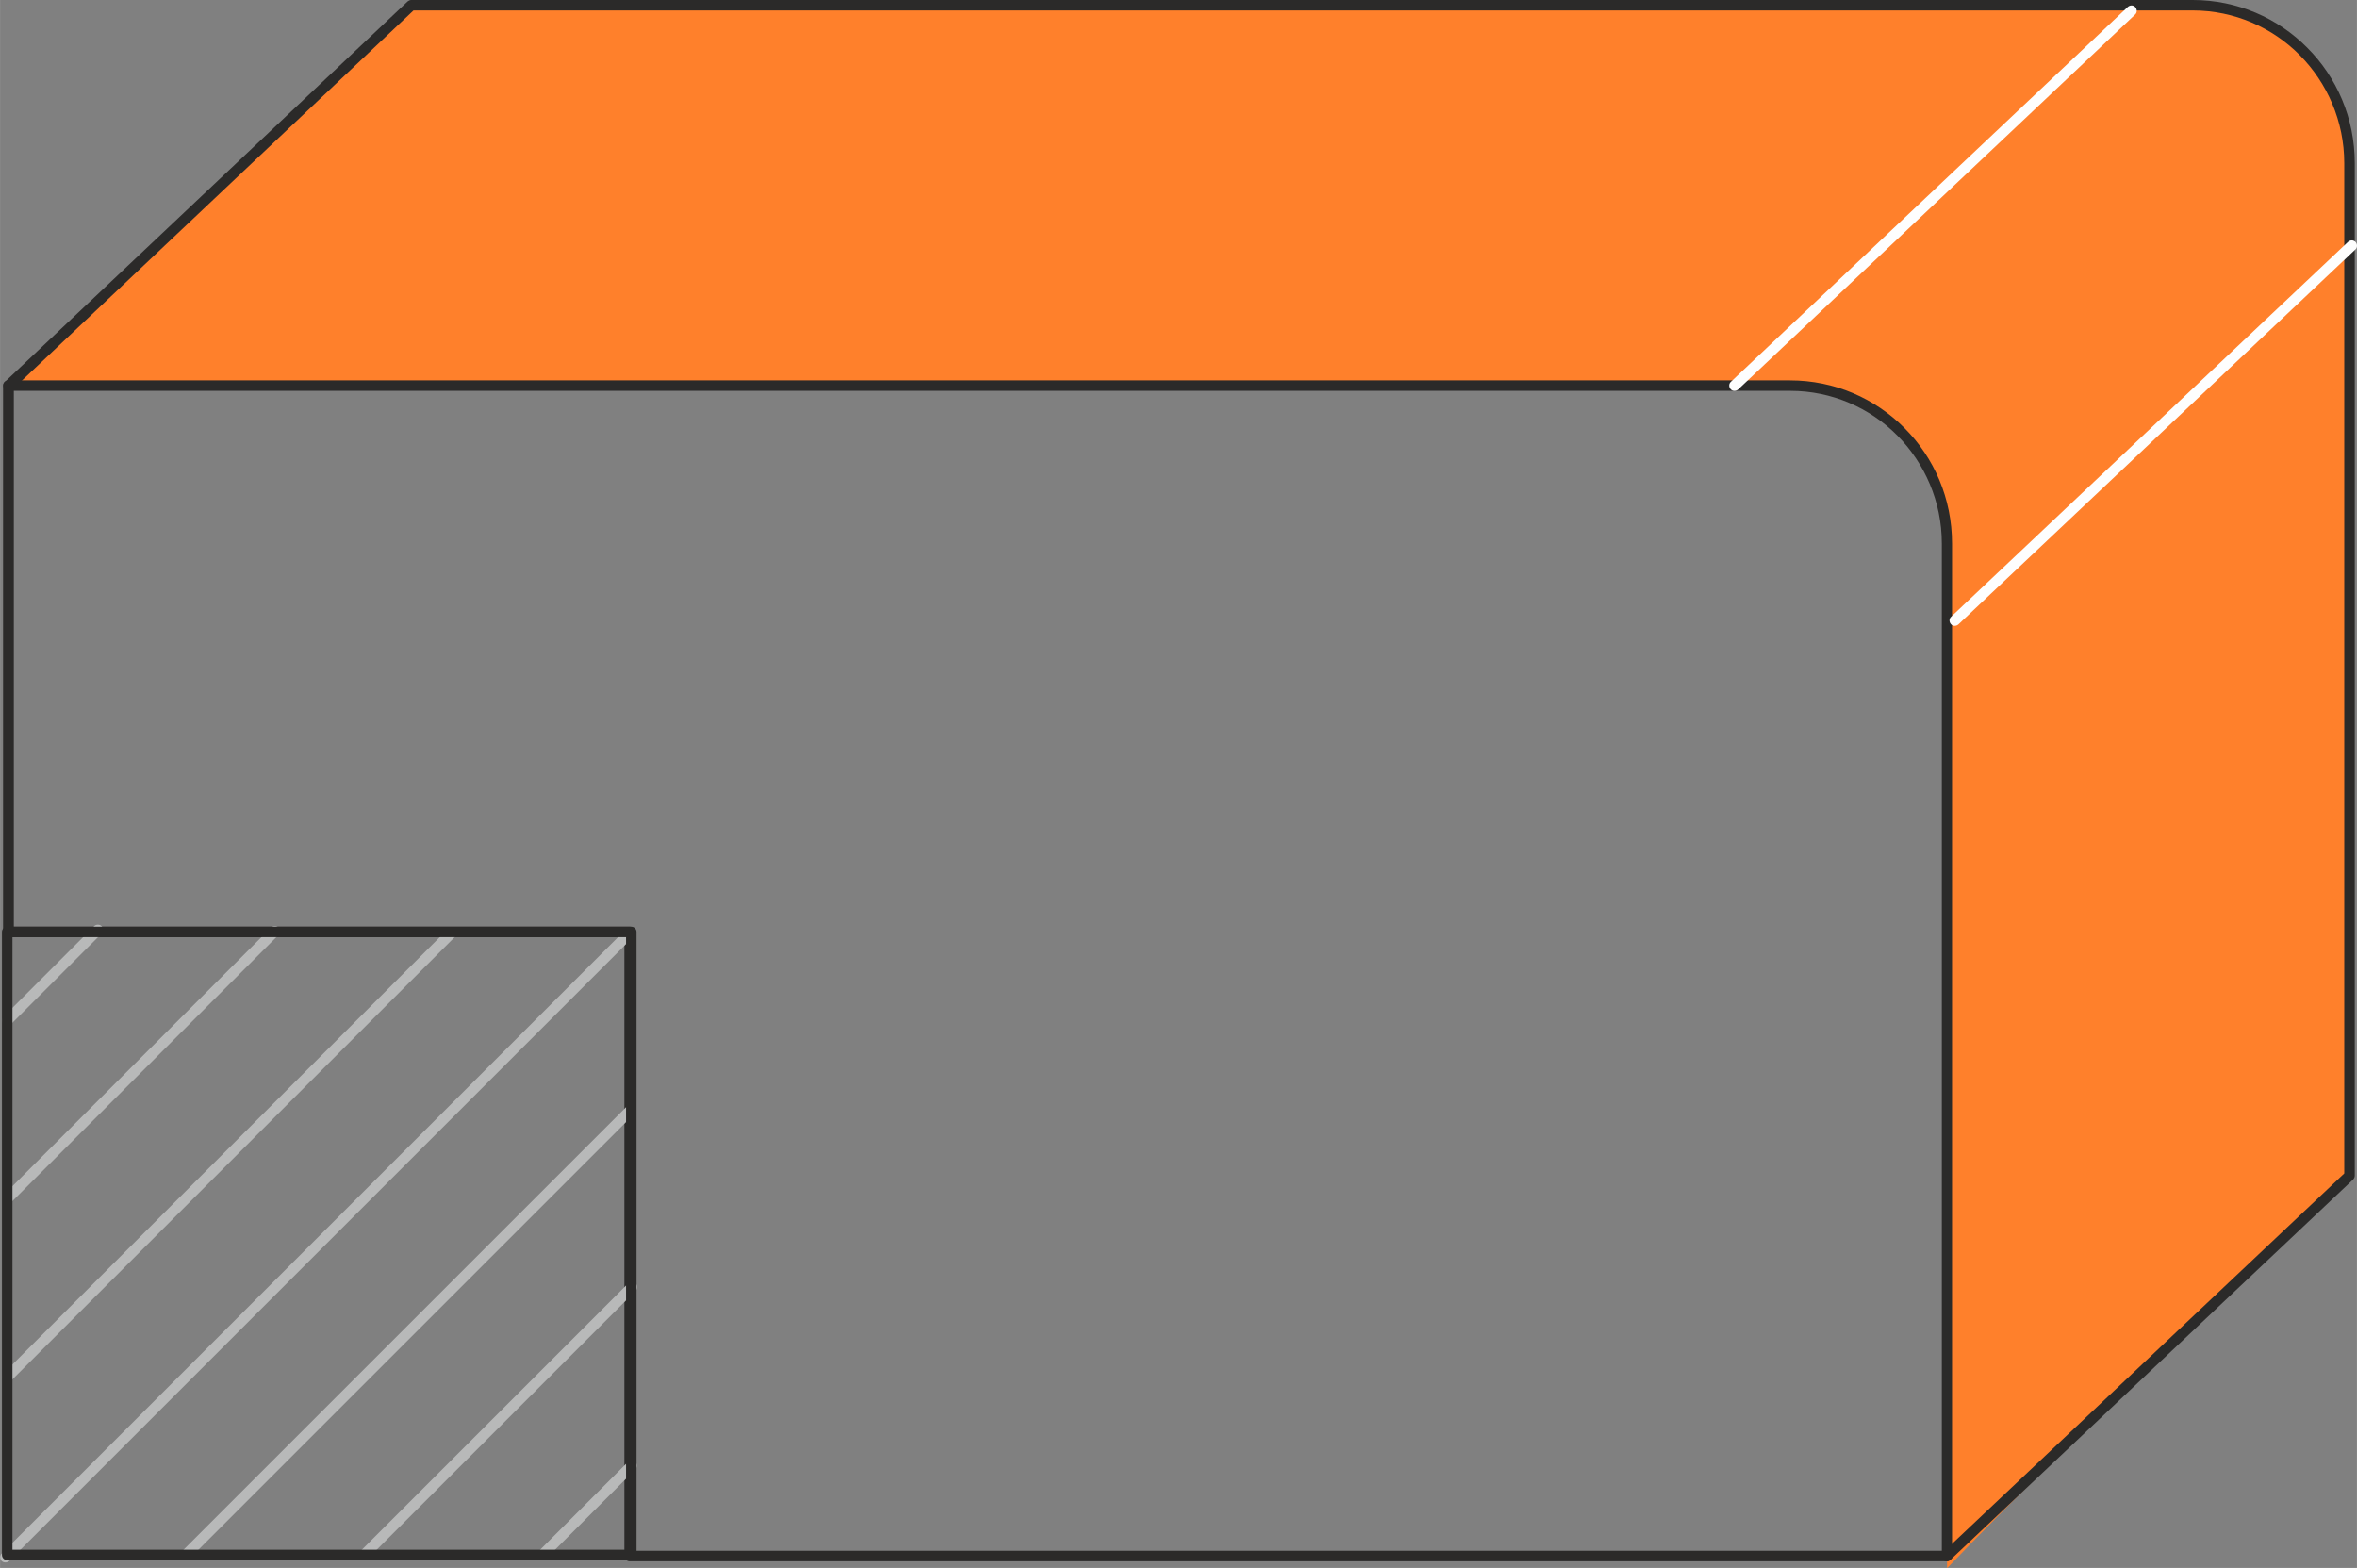 <?xml version="1.0" encoding="UTF-8"?>
<!DOCTYPE svg PUBLIC "-//W3C//DTD SVG 1.1//EN" "http://www.w3.org/Graphics/SVG/1.1/DTD/svg11.dtd">
<!-- Creator: CorelDRAW 2018 (64-Bit) -->
<svg xmlns="http://www.w3.org/2000/svg" xml:space="preserve" width="44.759mm" height="29.772mm" version="1.1" style="shape-rendering:geometricPrecision; text-rendering:geometricPrecision; image-rendering:optimizeQuality; fill-rule:evenodd; clip-rule:evenodd"
viewBox="0 0 85.39 56.8"
 xmlns:xlink="http://www.w3.org/1999/xlink">
 <rect x="0" y="0" width="85.39" height="56.8" fill="#808080" stroke="none"/>
 <defs>
  <style type="text/css">
   <![CDATA[
    .fil0 {fill:#FF802B}
    .fil2 {fill:#FEFEFE;fill-rule:nonzero}
    .fil1 {fill:#2B2A29;fill-rule:nonzero}
    .fil3 {fill:#B8B9B9;fill-rule:nonzero}
   ]]>
  </style>
 </defs>
 <g id="Слой_x0020_1">
  <path class="fil0" d="M77.51 0.19c7.73,-0.19 7.89,4.34 7.64,9.2l-0.13 29.1c0.11,1.13 0.11,0.47 0.11,4.11 -4.67,4.38 -10.22,9.67 -14.59,14.21 0,-3.78 0.03,-7.3 0.03,-10.46l-0.03 -23.33c0.08,-4.99 -0.05,-9.45 -7.57,-9.04l-62.57 -0.08 14.5 -13.7c20.74,-0.03 41.86,0.03 62.61,0z"/>
  <path class="fil1" d="M0.31 13.78l64.54 0c1.62,0 3.09,0.66 4.15,1.73 1.07,1.07 1.72,2.55 1.72,4.18l0 36.68c0,0.11 -0.09,0.19 -0.19,0.19l-47.72 0c-0.11,0 -0.19,-0.09 -0.19,-0.19l0 -22.42 -22.32 0c-0.11,0 -0.19,-0.09 -0.19,-0.19l0 -19.79c0,-0.11 0.09,-0.19 0.19,-0.19zm64.54 0.38l-64.35 0 0 19.41 22.32 0c0.11,0 0.19,0.09 0.19,0.19l0 22.42 47.34 0 0 -36.49c0,-1.52 -0.62,-2.91 -1.61,-3.91 -0.99,-1 -2.37,-1.62 -3.88,-1.62z"/>
  <path class="fil1" d="M0.44 14.11c-0.08,0.07 -0.2,0.07 -0.27,-0.01 -0.07,-0.08 -0.07,-0.2 0.01,-0.27l14.59 -13.78c0.04,-0.03 0.08,-0.05 0.13,-0.05l64.54 -0c1.62,0 3.09,0.66 4.15,1.73 1.07,1.07 1.72,2.55 1.72,4.18l0 36.68c0,0.06 -0.03,0.11 -0.07,0.15l-14.58 13.77c-0.08,0.07 -0.2,0.07 -0.27,-0.01 -0.07,-0.08 -0.07,-0.2 0.01,-0.27l14.53 -13.72 0 -36.6c0,-1.52 -0.62,-2.91 -1.61,-3.91 -0.99,-1 -2.37,-1.62 -3.88,-1.62l-64.46 0 -14.53 13.73z"/>
  <path class="fil2" d="M77.09 0.25c0.08,-0.07 0.2,-0.07 0.27,0.01 0.07,0.08 0.07,0.2 -0.01,0.27l-14.38 13.58c-0.08,0.07 -0.2,0.07 -0.27,-0.01 -0.07,-0.08 -0.07,-0.2 0.01,-0.27l14.38 -13.58z"/>
  <path class="fil2" d="M85.07 8.76c0.08,-0.07 0.2,-0.07 0.27,0.01 0.07,0.08 0.07,0.2 -0.01,0.27l-14.38 13.58c-0.08,0.07 -0.2,0.07 -0.27,-0.01 -0.07,-0.08 -0.07,-0.2 0.01,-0.27l14.38 -13.58z"/>
  <path class="fil3" d="M0.4 37.1c-0.07,0.07 -0.2,0.07 -0.27,0 -0.07,-0.07 -0.07,-0.2 0,-0.27l3.28 -3.28c0.07,-0.07 0.2,-0.07 0.27,0 0.07,0.07 0.07,0.2 0,0.27l-3.28 3.28z"/>
  <path class="fil3" d="M0.42 43.54c-0.07,0.07 -0.2,0.07 -0.27,0 -0.07,-0.07 -0.07,-0.2 0,-0.27l9.67 -9.67c0.07,-0.07 0.2,-0.07 0.27,0 0.07,0.07 0.07,0.2 0,0.27l-9.67 9.67z"/>
  <path class="fil3" d="M0.41 50.01c-0.07,0.07 -0.2,0.07 -0.27,0 -0.07,-0.07 -0.07,-0.2 0,-0.27l16.08 -16.08c0.07,-0.07 0.2,-0.07 0.27,0 0.07,0.07 0.07,0.2 0,0.27l-16.08 16.08z"/>
  <path class="fil3" d="M0.33 56.55c-0.07,0.07 -0.2,0.07 -0.27,0 -0.07,-0.07 -0.07,-0.2 0,-0.27l22.6 -22.6c0.07,-0.07 0.2,-0.07 0.27,0 0.07,0.07 0.07,0.2 0,0.27l-22.6 22.6z"/>
  <path class="fil3" d="M6.87 56.46c-0.07,0.07 -0.2,0.07 -0.27,0 -0.07,-0.07 -0.07,-0.2 0,-0.27l16.12 -16.12c0.07,-0.07 0.2,-0.07 0.27,0 0.07,0.07 0.07,0.2 0,0.27l-16.12 16.12z"/>
  <path class="fil3" d="M13.33 56.46c-0.07,0.07 -0.2,0.07 -0.27,0 -0.07,-0.07 -0.07,-0.2 0,-0.27l9.7 -9.7c0.07,-0.07 0.2,-0.07 0.27,0 0.07,0.07 0.07,0.2 0,0.27l-9.7 9.7z"/>
  <path class="fil3" d="M19.78 56.47c-0.07,0.07 -0.2,0.07 -0.27,0 -0.07,-0.07 -0.07,-0.2 0,-0.27l3.24 -3.24c0.07,-0.07 0.2,-0.07 0.27,0 0.07,0.07 0.07,0.2 0,0.27l-3.24 3.24z"/>
  <path class="fil1" d="M0.45 56.14l22.23 0 0 -22.19 -22.23 0 0 22.19zm22.42 0.38l-22.61 0c-0.11,0 -0.19,-0.09 -0.19,-0.19l0 -22.57c0,-0.11 0.09,-0.19 0.19,-0.19l22.61 0c0.11,0 0.19,0.09 0.19,0.19l0 22.57c0,0.11 -0.09,0.19 -0.19,0.19z"/>
 </g>
</svg>
